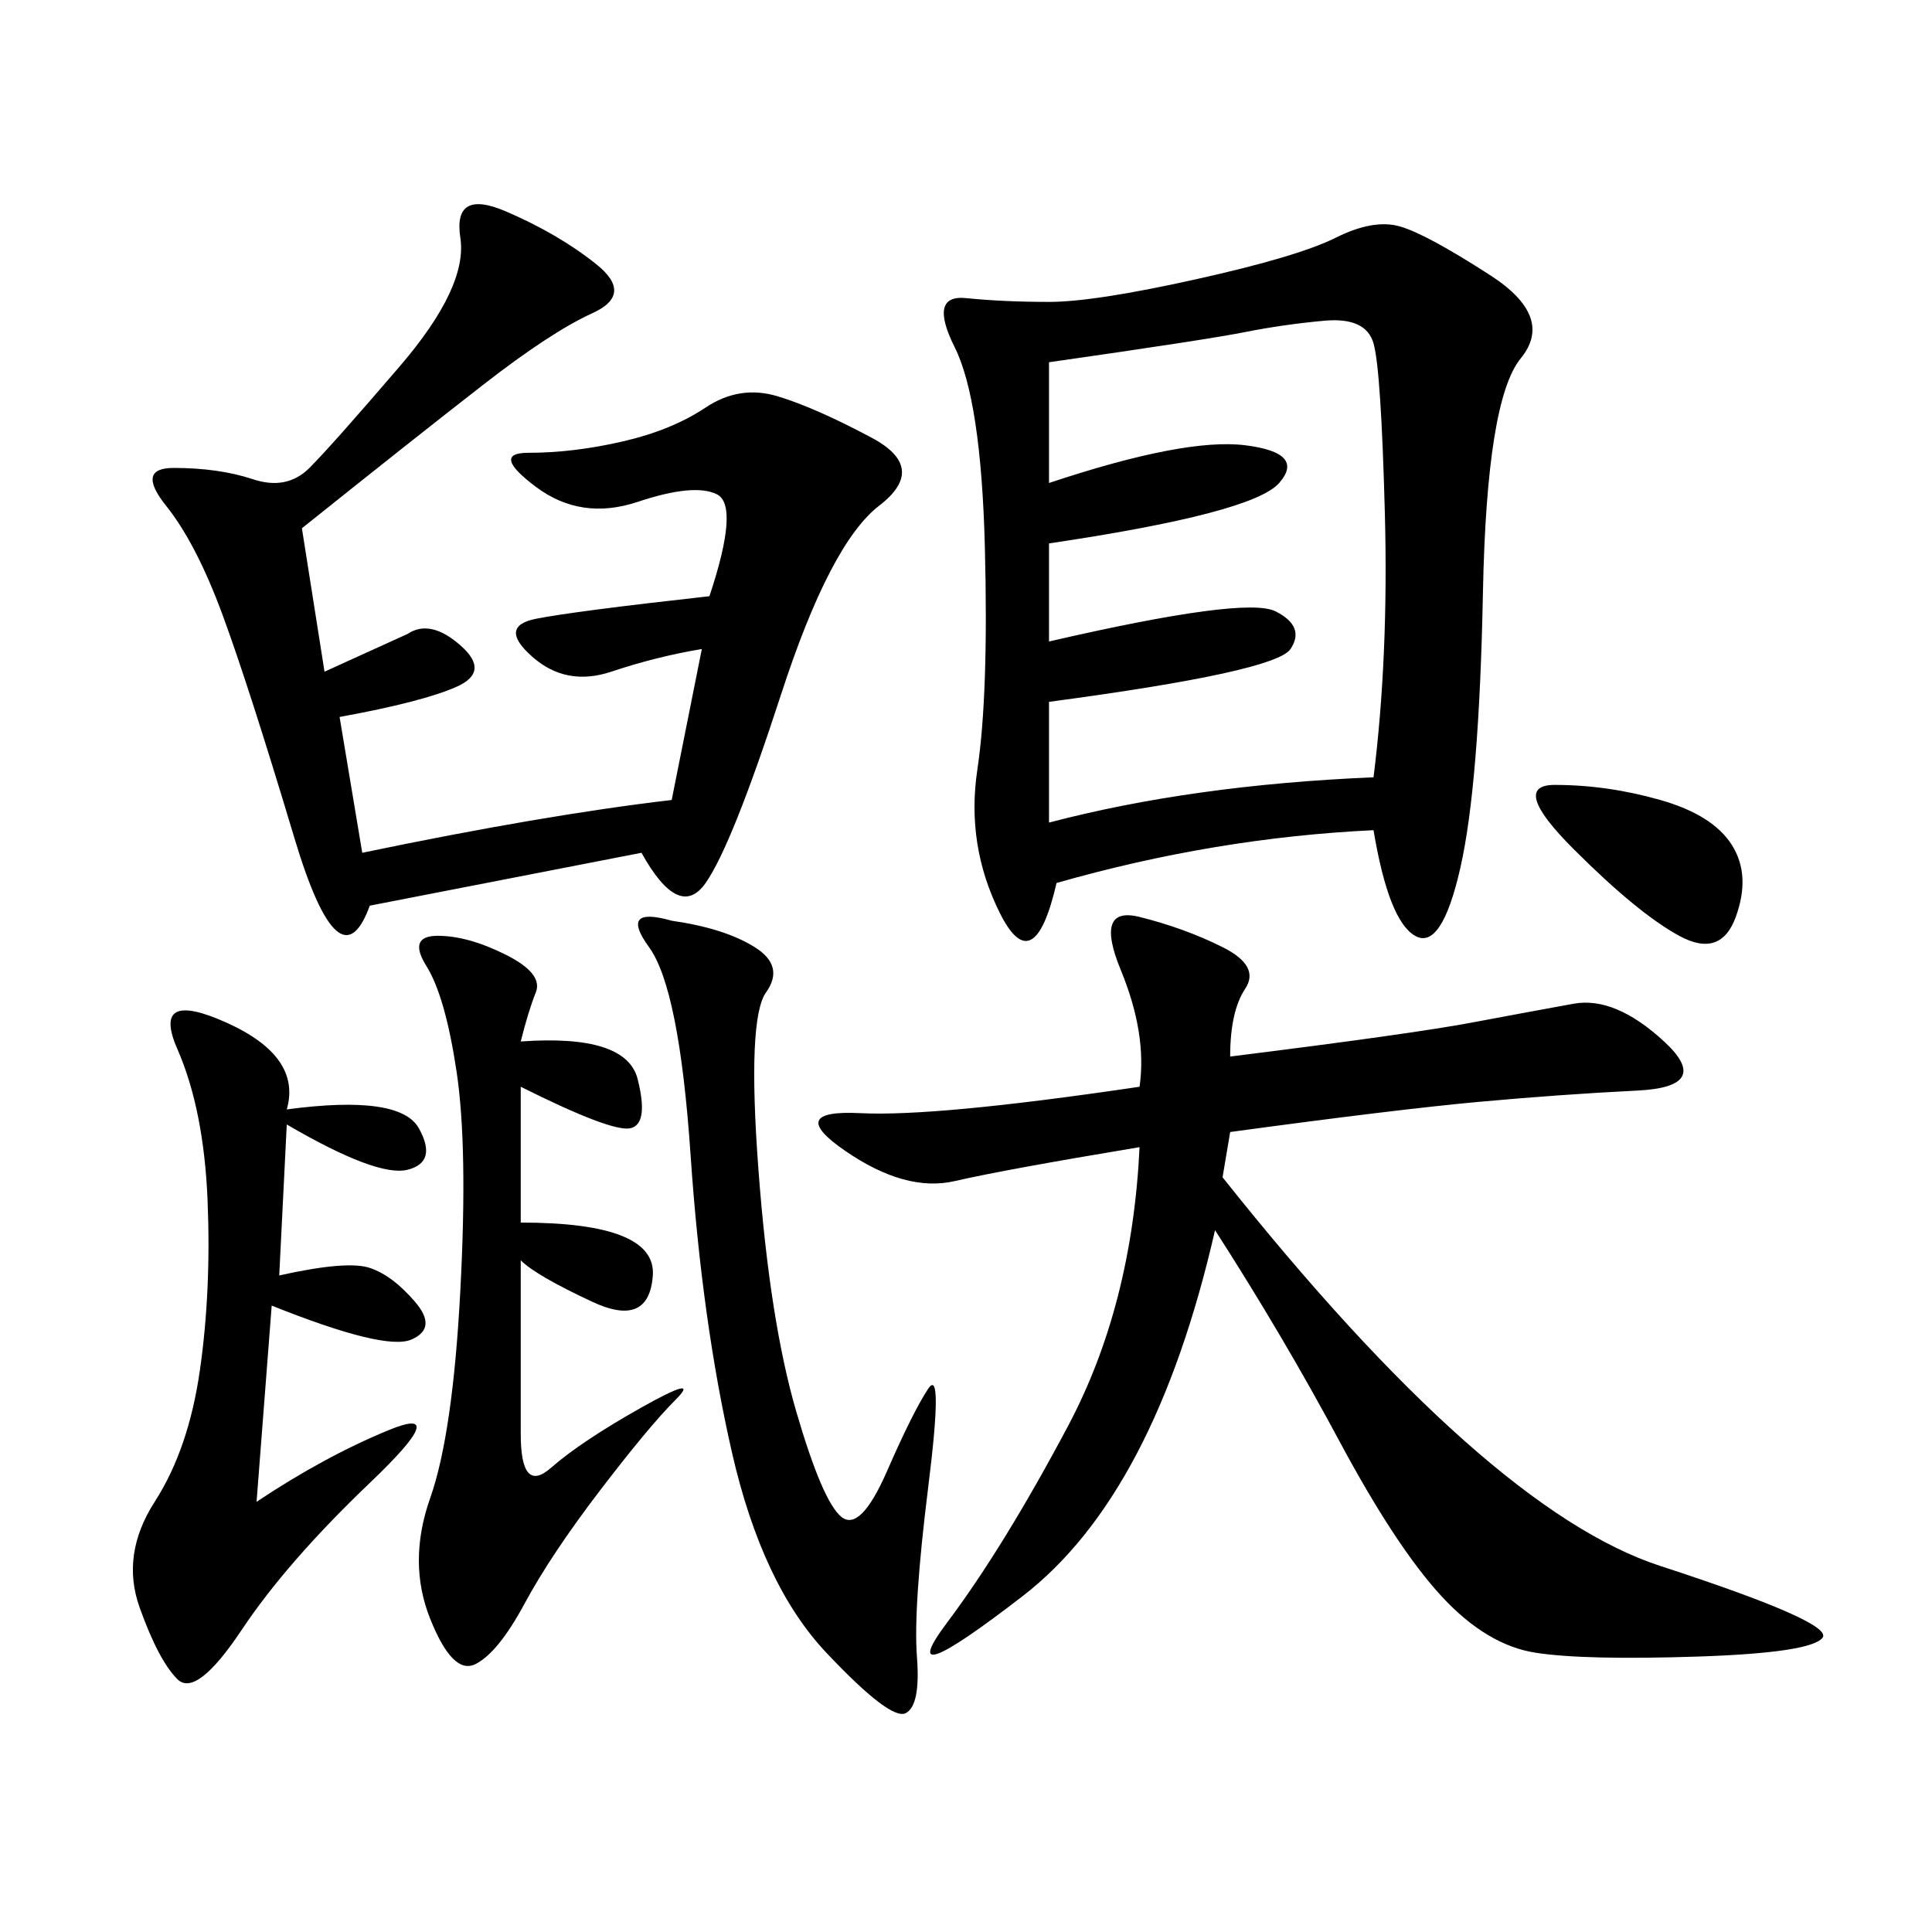 <svg xmlns="http://www.w3.org/2000/svg" xmlns:xlink="http://www.w3.org/1999/xlink" width="300" height="300"><path d="M213.28 128.91Q188.67 130.08 164.06 137.11L164.06 137.11Q160.55 152.34 155.27 141.80Q150 131.25 151.76 119.53Q153.52 107.81 152.93 84.96Q152.34 62.11 148.24 53.91Q144.14 45.70 150 46.29Q155.86 46.88 162.89 46.88L162.89 46.88Q169.92 46.88 185.74 43.36Q201.56 39.84 207.42 36.91Q213.28 33.98 217.38 35.16Q221.48 36.33 231.45 42.77Q241.41 49.22 236.13 55.66Q230.86 62.11 230.27 91.99Q229.69 121.88 226.76 134.77Q223.83 147.66 219.73 145.31Q215.63 142.97 213.28 128.91L213.28 128.91ZM176.95 178.13Q155.86 181.64 148.24 183.40Q140.63 185.16 131.25 178.71Q121.88 172.27 133.59 172.85Q145.31 173.44 176.95 168.75L176.95 168.75Q178.13 160.55 174.02 150.59Q169.92 140.63 176.95 142.38Q183.98 144.14 189.84 147.07Q195.70 150 193.36 153.52Q191.02 157.03 191.02 164.06L191.02 164.06Q219.14 160.55 228.52 158.79Q237.89 157.03 244.34 155.86Q250.78 154.69 258.40 161.72Q266.02 168.75 254.30 169.34Q242.58 169.92 229.69 171.09Q216.80 172.27 191.02 175.78L191.02 175.78L189.84 182.81Q230.86 234.38 257.81 243.16Q284.77 251.95 283.01 254.30Q281.25 256.64 263.67 257.23Q246.09 257.81 238.48 256.64Q230.86 255.47 223.83 247.85Q216.80 240.23 208.01 223.83Q199.22 207.42 188.67 191.02L188.67 191.02Q179.30 232.03 158.79 247.85Q138.28 263.67 147.07 251.95Q155.86 240.23 165.82 221.48Q175.78 202.73 176.95 178.13L176.95 178.13ZM46.88 82.03L50.39 104.30L63.28 98.44Q66.80 96.09 71.48 100.20Q76.17 104.30 70.90 106.64Q65.63 108.98 52.73 111.33L52.73 111.33L56.25 132.42Q84.38 126.56 104.30 124.22L104.30 124.22L108.98 100.78Q101.95 101.95 94.92 104.30Q87.89 106.64 82.62 101.95Q77.34 97.27 83.20 96.09Q89.06 94.92 110.16 92.58L110.16 92.58Q114.84 78.52 111.33 76.76Q107.81 75 99.02 77.93Q90.23 80.86 83.20 75.59Q76.17 70.31 82.03 70.31L82.03 70.31Q89.06 70.31 96.68 68.55Q104.30 66.80 109.57 63.28Q114.84 59.77 120.70 61.52Q126.56 63.28 135.35 67.97Q144.14 72.66 136.52 78.52Q128.91 84.38 121.29 107.81Q113.67 131.25 109.57 137.11Q105.47 142.97 99.61 132.42L99.61 132.42L57.42 140.63Q52.73 153.52 45.70 130.08Q38.67 106.64 34.57 95.51Q30.47 84.38 25.78 78.52Q21.09 72.66 26.95 72.66L26.95 72.66Q33.98 72.66 39.26 74.41Q44.53 76.17 48.05 72.66Q51.56 69.14 62.11 56.84Q72.66 44.53 71.48 36.91Q70.31 29.30 78.52 32.81Q86.72 36.33 92.58 41.02Q98.44 45.70 91.99 48.63Q85.55 51.56 75 59.77Q64.45 67.97 46.88 82.03L46.88 82.03ZM162.89 56.25L162.89 75Q183.98 67.97 193.36 69.14Q202.73 70.31 198.63 75Q194.53 79.69 162.89 84.38L162.89 84.38L162.89 99.61Q193.36 92.58 198.05 94.92Q202.73 97.27 200.39 100.78Q198.05 104.30 162.89 108.98L162.89 108.98L162.89 127.73Q185.16 121.88 213.28 120.70L213.28 120.70Q215.63 101.95 215.04 79.69Q214.45 57.42 213.28 53.32Q212.11 49.22 205.66 49.80Q199.22 50.39 193.36 51.56Q187.50 52.73 162.89 56.25L162.89 56.25ZM44.53 172.27Q62.11 169.92 65.04 175.20Q67.97 180.47 63.28 181.64Q58.59 182.81 44.53 174.61L44.53 174.61L43.36 198.05Q53.91 195.70 57.42 196.88Q60.94 198.05 64.45 202.15Q67.97 206.25 63.87 208.01Q59.77 209.77 42.19 202.73L42.19 202.73L39.84 233.20Q50.39 226.17 60.35 222.07Q70.31 217.97 57.42 230.27Q44.53 242.58 37.50 253.13Q30.47 263.67 27.54 260.74Q24.61 257.81 21.68 249.61Q18.75 241.41 24.02 233.20Q29.30 225 31.05 212.70Q32.81 200.39 32.23 186.33Q31.64 172.27 27.54 162.89Q23.44 153.52 35.16 158.79Q46.88 164.06 44.53 172.27L44.53 172.27ZM80.86 161.72Q97.27 160.55 99.02 167.58Q100.78 174.61 97.85 175.20Q94.92 175.78 80.86 168.75L80.86 168.75L80.86 189.84Q101.95 189.84 101.37 198.05Q100.78 206.25 91.99 202.15Q83.20 198.05 80.86 195.70L80.86 195.70L80.86 222.66Q80.86 232.03 85.55 227.93Q90.23 223.83 99.61 218.55Q108.98 213.28 104.88 217.38Q100.78 221.48 93.16 231.45Q85.55 241.41 81.45 249.02Q77.34 256.64 73.83 258.40Q70.31 260.16 66.80 251.37Q63.28 242.58 66.80 232.62Q70.31 222.66 71.48 200.39Q72.66 178.13 70.90 166.41Q69.14 154.69 66.21 150Q63.28 145.31 67.97 145.31L67.97 145.31Q72.66 145.31 78.52 148.24Q84.38 151.17 83.20 154.10Q82.03 157.03 80.86 161.72L80.86 161.72ZM104.30 142.97Q112.50 144.14 117.19 147.07Q121.88 150 118.95 154.10Q116.02 158.20 117.77 181.64Q119.53 205.08 123.63 219.14Q127.73 233.20 130.66 235.55Q133.59 237.89 137.70 228.52Q141.80 219.14 144.14 215.63Q146.48 212.11 144.14 230.86Q141.80 249.61 142.38 257.23Q142.97 264.84 140.63 266.02Q138.28 267.19 128.32 256.64Q118.36 246.09 113.67 225.59Q108.98 205.08 107.23 179.30Q105.47 153.52 100.78 147.07Q96.09 140.63 104.30 142.97L104.30 142.97ZM241.41 121.88Q249.61 121.88 257.81 124.22Q266.02 126.56 268.95 131.25Q271.88 135.94 269.53 142.38Q267.19 148.83 260.74 145.31Q254.30 141.80 244.34 131.84Q234.38 121.88 241.41 121.88L241.41 121.88Z"/></svg>